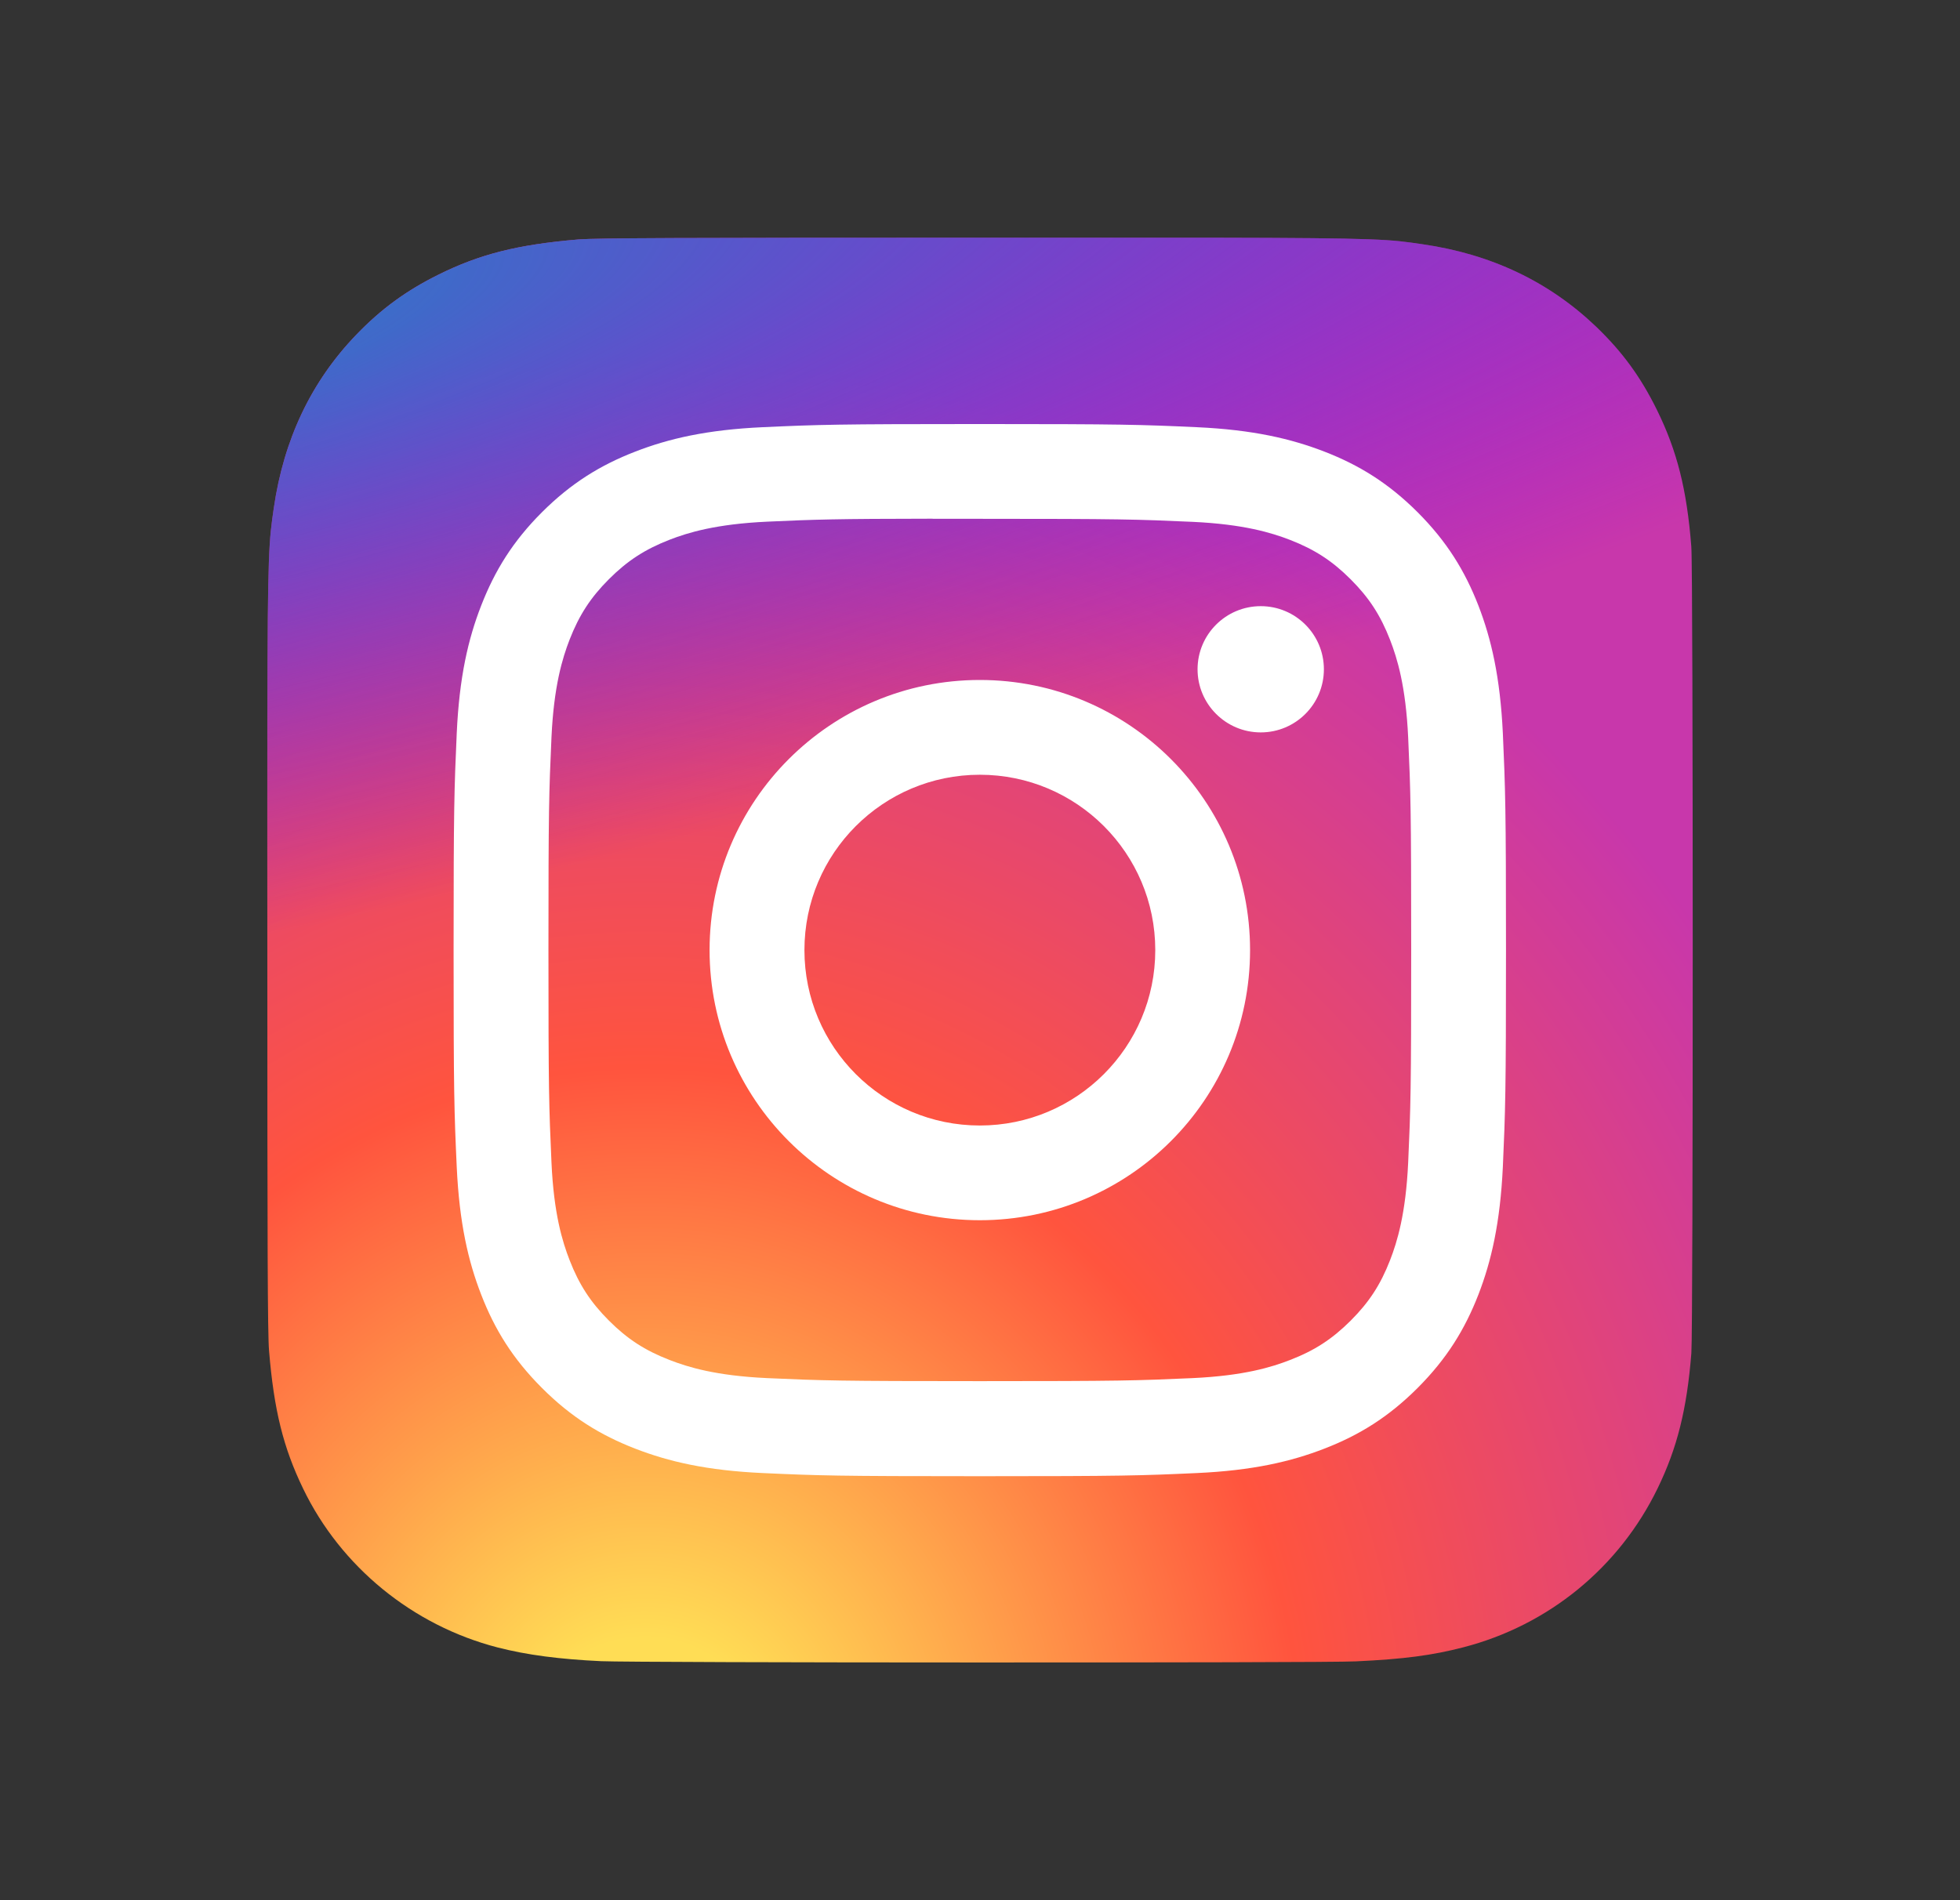 <svg width="33" height="32" viewBox="0 0 33 32" fill="none" xmlns="http://www.w3.org/2000/svg">
<rect x="0" y="0" width="33" height="32" fill="#333333" stroke="none"/>
<g id="ic_kolsearch_meiti_instagram">
<g id="Group 427318875">
<path id="Vector" d="M16.504 4.003C11.494 4.003 10.029 4.009 9.744 4.032C8.716 4.118 8.076 4.28 7.379 4.627C6.842 4.893 6.418 5.202 6 5.636C5.239 6.426 4.778 7.399 4.61 8.554C4.529 9.116 4.506 9.23 4.501 12.096C4.499 13.052 4.501 14.309 4.501 15.995C4.501 21.001 4.506 22.465 4.53 22.749C4.613 23.75 4.77 24.379 5.103 25.068C5.738 26.386 6.95 27.375 8.379 27.744C8.874 27.871 9.42 27.942 10.121 27.975C10.418 27.988 13.447 27.997 16.478 27.997C19.509 27.997 22.54 27.993 22.83 27.978C23.642 27.94 24.113 27.877 24.635 27.742C26.073 27.371 27.263 26.397 27.911 25.06C28.237 24.388 28.402 23.735 28.477 22.787C28.493 22.58 28.5 19.284 28.5 15.992C28.5 12.7 28.493 9.41 28.476 9.203C28.401 8.24 28.235 7.592 27.899 6.907C27.623 6.347 27.317 5.928 26.872 5.5C26.078 4.742 25.107 4.28 23.95 4.113C23.39 4.032 23.278 4.008 20.41 4.003H16.504Z" fill="url(#paint0_radial_1004_6623)"/>
<path id="Vector_2" d="M16.504 4.003C11.494 4.003 10.029 4.009 9.744 4.032C8.716 4.118 8.076 4.28 7.379 4.627C6.842 4.893 6.418 5.202 6 5.636C5.239 6.426 4.778 7.399 4.61 8.554C4.529 9.116 4.506 9.23 4.501 12.096C4.499 13.052 4.501 14.309 4.501 15.995C4.501 21.001 4.506 22.465 4.53 22.749C4.613 23.75 4.77 24.379 5.103 25.068C5.738 26.386 6.95 27.375 8.379 27.744C8.874 27.871 9.42 27.942 10.121 27.975C10.418 27.988 13.447 27.997 16.478 27.997C19.509 27.997 22.54 27.993 22.83 27.978C23.642 27.94 24.113 27.877 24.635 27.742C26.073 27.371 27.263 26.397 27.911 25.06C28.237 24.388 28.402 23.735 28.477 22.787C28.493 22.58 28.5 19.284 28.5 15.992C28.5 12.7 28.493 9.41 28.476 9.203C28.401 8.24 28.235 7.592 27.899 6.907C27.623 6.347 27.317 5.928 26.872 5.5C26.078 4.742 25.107 4.28 23.95 4.113C23.39 4.032 23.278 4.008 20.41 4.003H16.504Z" fill="url(#paint1_radial_1004_6623)"/>
<path id="Vector_3" d="M16.497 7.141C14.091 7.141 13.789 7.151 12.844 7.194C11.901 7.237 11.257 7.387 10.694 7.606C10.111 7.832 9.617 8.135 9.124 8.627C8.631 9.12 8.329 9.614 8.102 10.197C7.882 10.76 7.733 11.404 7.69 12.347C7.648 13.292 7.637 13.594 7.637 16C7.637 18.407 7.647 18.708 7.69 19.653C7.734 20.596 7.883 21.24 8.102 21.803C8.328 22.386 8.631 22.88 9.124 23.373C9.616 23.866 10.11 24.169 10.693 24.395C11.256 24.614 11.9 24.764 12.843 24.807C13.788 24.85 14.09 24.86 16.496 24.86C18.903 24.86 19.204 24.85 20.149 24.807C21.092 24.764 21.736 24.614 22.3 24.395C22.883 24.169 23.376 23.866 23.869 23.373C24.361 22.88 24.664 22.386 24.891 21.803C25.109 21.24 25.258 20.596 25.303 19.653C25.345 18.708 25.356 18.407 25.356 16C25.356 13.594 25.345 13.292 25.303 12.347C25.258 11.404 25.109 10.76 24.891 10.197C24.664 9.614 24.361 9.12 23.869 8.627C23.376 8.135 22.883 7.832 22.3 7.606C21.735 7.387 21.091 7.237 20.147 7.194C19.202 7.151 18.901 7.141 16.495 7.141H16.497ZM15.703 8.737C15.938 8.737 16.202 8.737 16.497 8.737C18.863 8.737 19.143 8.746 20.078 8.788C20.941 8.828 21.41 8.972 21.722 9.093C22.136 9.254 22.431 9.446 22.741 9.756C23.051 10.066 23.243 10.361 23.404 10.775C23.525 11.087 23.669 11.556 23.709 12.419C23.751 13.353 23.76 13.634 23.76 15.998C23.76 18.363 23.751 18.643 23.709 19.578C23.669 20.441 23.525 20.91 23.404 21.222C23.243 21.636 23.051 21.93 22.741 22.24C22.43 22.55 22.136 22.742 21.722 22.902C21.41 23.024 20.941 23.168 20.078 23.208C19.143 23.25 18.863 23.259 16.497 23.259C14.132 23.259 13.851 23.25 12.917 23.208C12.053 23.168 11.585 23.024 11.272 22.902C10.859 22.742 10.563 22.55 10.253 22.24C9.943 21.93 9.751 21.635 9.59 21.221C9.469 20.909 9.324 20.441 9.285 19.577C9.243 18.643 9.234 18.362 9.234 15.996C9.234 13.63 9.243 13.351 9.285 12.417C9.325 11.553 9.469 11.085 9.59 10.772C9.751 10.359 9.943 10.063 10.253 9.753C10.563 9.443 10.859 9.251 11.272 9.09C11.584 8.969 12.053 8.825 12.917 8.785C13.735 8.748 14.051 8.737 15.703 8.735V8.737ZM21.227 10.208C20.64 10.208 20.163 10.684 20.163 11.271C20.163 11.858 20.64 12.334 21.227 12.334C21.814 12.334 22.29 11.858 22.29 11.271C22.29 10.684 21.814 10.208 21.227 10.208V10.208ZM16.497 11.451C13.985 11.451 11.947 13.488 11.947 16C11.947 18.513 13.985 20.549 16.497 20.549C19.01 20.549 21.047 18.513 21.047 16C21.047 13.488 19.01 11.451 16.497 11.451H16.497ZM16.497 13.047C18.128 13.047 19.451 14.369 19.451 16C19.451 17.631 18.128 18.954 16.497 18.954C14.866 18.954 13.544 17.631 13.544 16C13.544 14.369 14.866 13.047 16.497 13.047V13.047Z" fill="white"/>
</g>
</g>
<defs>
<radialGradient id="paint0_radial_1004_6623" cx="0" cy="0" r="1" gradientUnits="userSpaceOnUse" gradientTransform="translate(10.875 29.845) rotate(-90) scale(23.779 22.123)">
<stop stop-color="#FFDD55"/>
<stop offset="0.1" stop-color="#FFDD55"/>
<stop offset="0.5" stop-color="#FF543E"/>
<stop offset="1" stop-color="#C837AB"/>
</radialGradient>
<radialGradient id="paint1_radial_1004_6623" cx="0" cy="0" r="1" gradientUnits="userSpaceOnUse" gradientTransform="translate(0.48 5.732) rotate(78.678) scale(10.63 43.827)">
<stop stop-color="#3771C8"/>
<stop offset="0.128" stop-color="#3771C8"/>
<stop offset="1" stop-color="#6600FF" stop-opacity="0"/>
</radialGradient>
</defs>
</svg>
